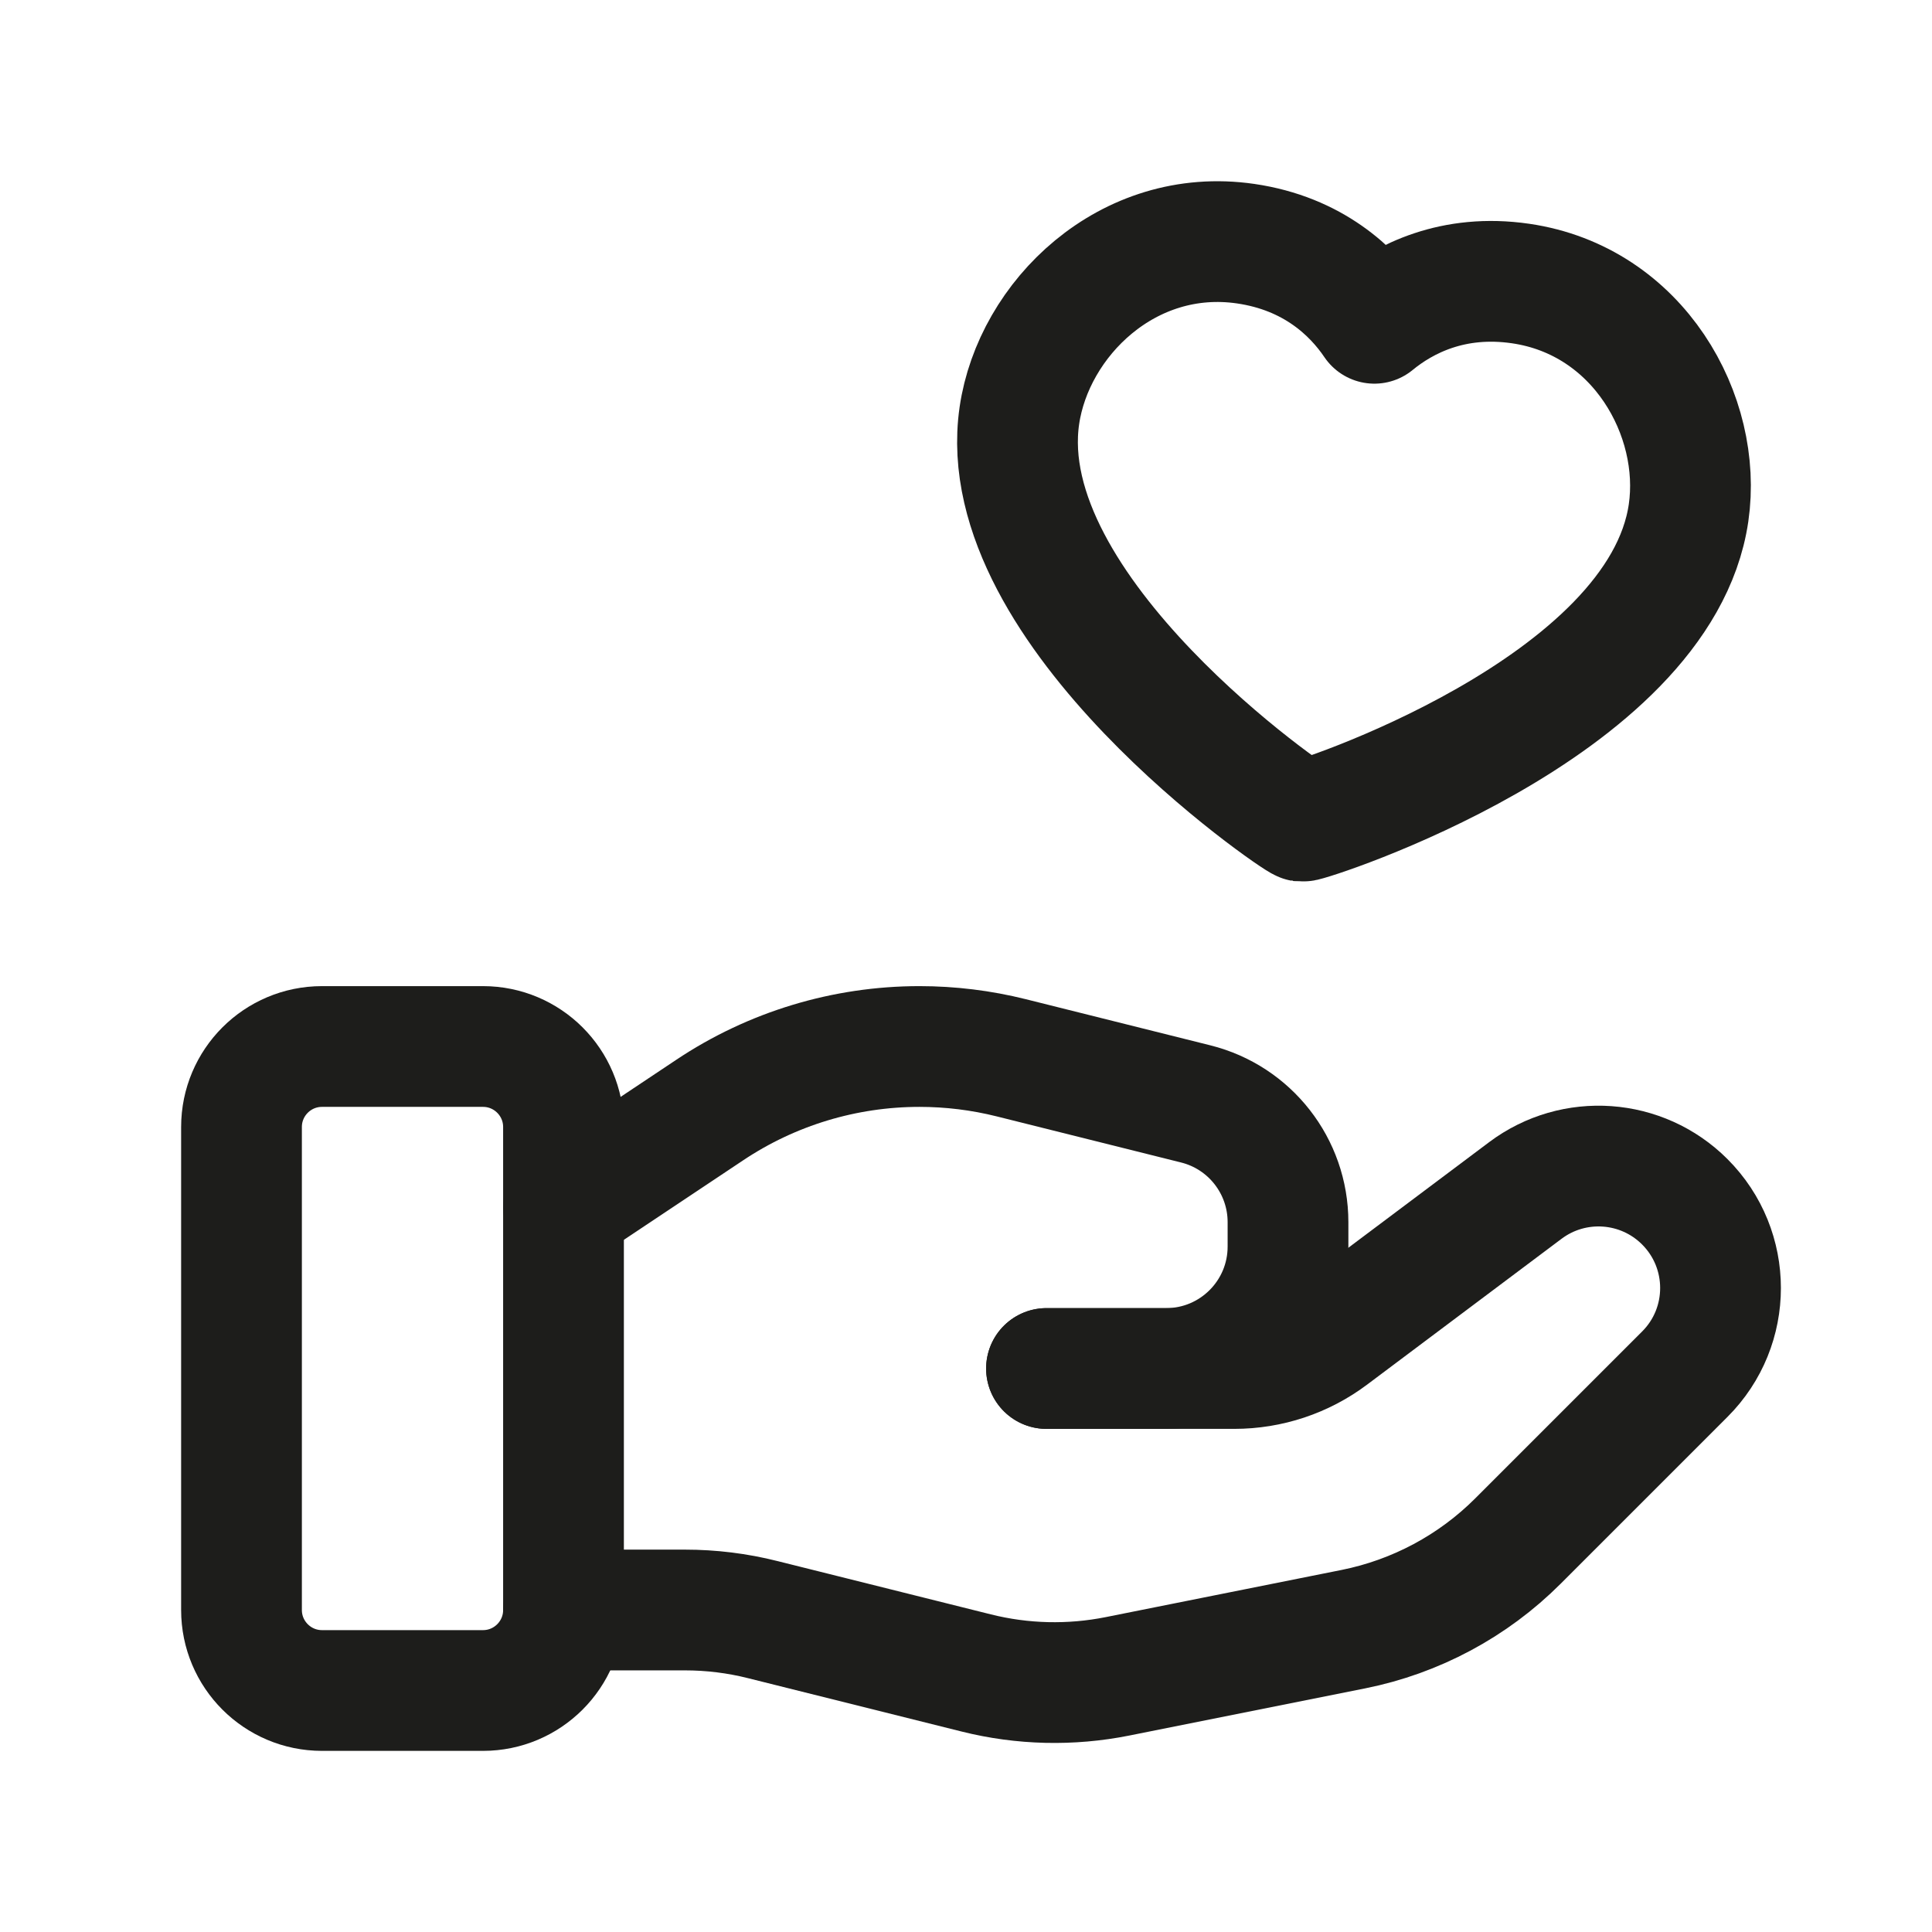 <svg width="48" height="48" viewBox="0 0 48 48" fill="none" xmlns="http://www.w3.org/2000/svg">
<g id="Group">
<g id="Group_2">
<path id="Path" fill-rule="evenodd" clip-rule="evenodd" d="M12 42H8C6.896 42 6 41.104 6 40V28C6 26.896 6.896 26 8 26H12C13.104 26 14 26.896 14 28V40C14 41.104 13.104 42 12 42Z" stroke="#1D1D1B" stroke-width="3" stroke-linecap="round" stroke-linejoin="round"/>
<path id="Path_2" d="M26 34H30.666C31.532 34 32.374 33.72 33.066 33.2L37.898 29.576C39.104 28.672 40.792 28.792 41.858 29.858V29.858C43.042 31.042 43.042 32.96 41.858 34.142L37.712 38.288C36.596 39.404 35.172 40.166 33.624 40.476L27.764 41.648C26.602 41.88 25.404 41.852 24.254 41.564L18.954 40.24C18.32 40.08 17.67 40 17.016 40H14" stroke="#1D1D1B" stroke-width="3" stroke-linecap="round" stroke-linejoin="round"/>
<path id="Path_3" d="M26 34H28.97C30.644 34 32 32.644 32 30.97V30.364C32 28.974 31.054 27.762 29.706 27.426L25.122 26.28C24.376 26.094 23.612 26 22.844 26V26C20.99 26 19.176 26.548 17.634 27.578L14 30" stroke="#1D1D1B" stroke-width="3" stroke-linecap="round" stroke-linejoin="round"/>
<path id="Path_4" fill-rule="evenodd" clip-rule="evenodd" d="M37.778 7.044C40.71 7.47 42.302 10.336 41.952 12.74C41.244 17.618 32.498 20.424 32.35 20.404C32.202 20.382 24.618 15.202 25.326 10.326C25.676 7.922 28.016 5.628 30.948 6.054C32.624 6.298 33.612 7.242 34.146 8.032C34.886 7.424 36.102 6.8 37.778 7.044V7.044Z" stroke="#1D1D1B" stroke-width="3" stroke-linecap="round" stroke-linejoin="round"/>
</g>
</g>
</svg>
